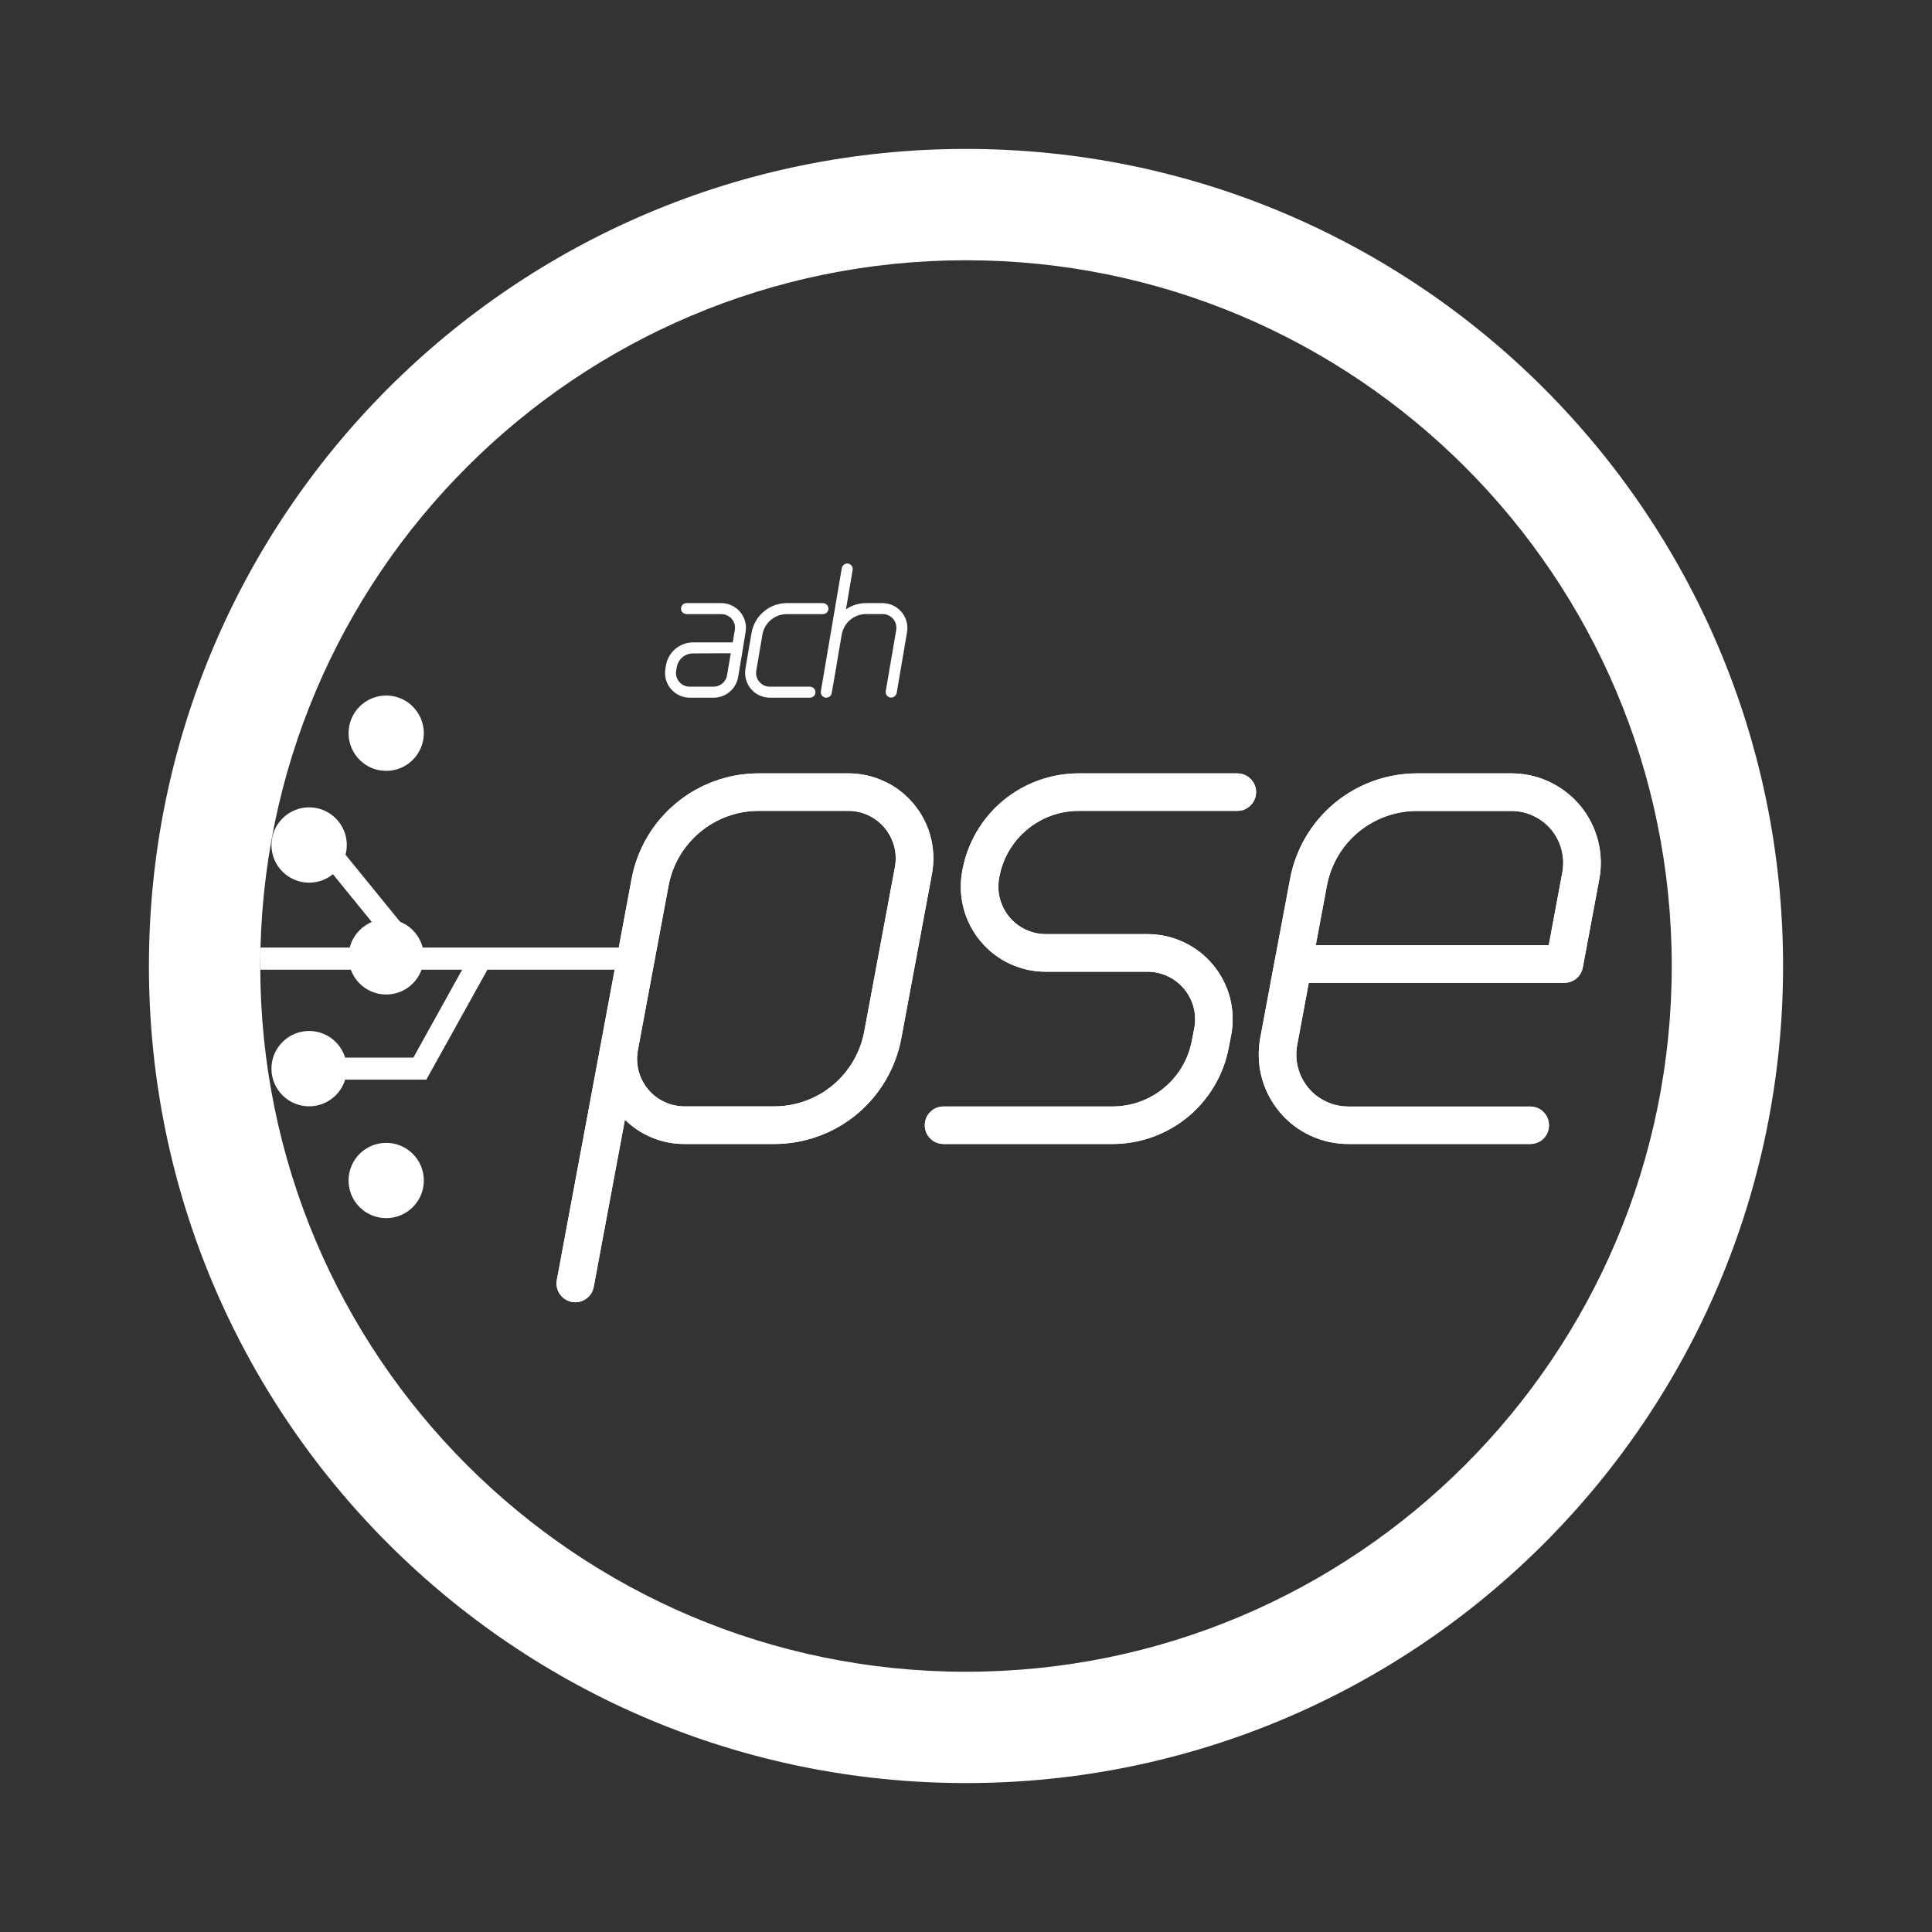 <svg width="24" height="24" viewBox="0 0 24 24" fill="none" xmlns="http://www.w3.org/2000/svg">
<rect x="0" y="0" width="24" height="24" fill="#333333" stroke="none"/>
<path d="M7.147 16.177C7.132 16.177 7.118 16.175 7.104 16.173C7.043 16.162 6.989 16.126 6.954 16.076C6.919 16.024 6.906 15.962 6.917 15.901L7.846 10.917C7.915 10.549 8.11 10.216 8.399 9.977C8.687 9.738 9.049 9.607 9.424 9.607H10.539C10.694 9.607 10.847 9.641 10.987 9.707C11.128 9.772 11.252 9.868 11.351 9.988C11.45 10.107 11.522 10.247 11.561 10.397C11.6 10.547 11.605 10.704 11.577 10.856L11.196 12.9C11.127 13.268 10.932 13.601 10.644 13.841C10.356 14.08 9.993 14.211 9.618 14.211H8.503C8.226 14.212 7.96 14.104 7.763 13.909L7.375 15.988C7.365 16.041 7.337 16.089 7.295 16.123C7.253 16.158 7.201 16.177 7.147 16.177ZM7.924 13.046C7.908 13.131 7.911 13.219 7.933 13.303C7.955 13.387 7.995 13.465 8.05 13.531C8.105 13.598 8.175 13.652 8.253 13.688C8.331 13.725 8.417 13.744 8.503 13.744H9.617C9.883 13.744 10.14 13.651 10.345 13.481C10.549 13.311 10.687 13.075 10.736 12.814L11.117 10.771C11.133 10.685 11.13 10.598 11.108 10.514C11.086 10.431 11.046 10.353 10.991 10.286C10.936 10.22 10.867 10.166 10.789 10.129C10.71 10.092 10.625 10.073 10.539 10.073H9.424C9.158 10.073 8.901 10.166 8.697 10.336C8.492 10.506 8.354 10.742 8.305 11.003L7.924 13.046Z" fill="#FFFFFF"/>
<path d="M10.539 9.607C10.694 9.607 10.847 9.641 10.987 9.707C11.128 9.772 11.252 9.868 11.351 9.988C11.45 10.107 11.522 10.247 11.561 10.397C11.6 10.547 11.605 10.704 11.577 10.856L11.196 12.9C11.127 13.268 10.932 13.601 10.644 13.841C10.356 14.08 9.993 14.211 9.618 14.211H8.503C8.226 14.212 7.96 14.104 7.763 13.909L7.375 15.988C7.365 16.041 7.337 16.089 7.295 16.123C7.253 16.158 7.201 16.177 7.147 16.177L7.104 16.173C7.058 16.164 7.016 16.142 6.983 16.11L6.954 16.076C6.919 16.024 6.906 15.962 6.917 15.901L7.846 10.917C7.915 10.549 8.11 10.216 8.399 9.977C8.687 9.738 9.049 9.607 9.424 9.607H10.539ZM7.147 15.944L7.146 15.944V15.943L7.147 15.944ZM9.424 10.073C9.158 10.073 8.901 10.166 8.697 10.336C8.492 10.506 8.354 10.742 8.305 11.003L7.924 13.046C7.908 13.131 7.911 13.219 7.933 13.303C7.955 13.387 7.995 13.465 8.05 13.531C8.105 13.598 8.175 13.652 8.253 13.688C8.331 13.725 8.417 13.744 8.503 13.744H9.617C9.883 13.744 10.14 13.651 10.345 13.481C10.549 13.311 10.687 13.075 10.736 12.814L11.117 10.771C11.133 10.685 11.13 10.598 11.108 10.514C11.086 10.431 11.046 10.353 10.991 10.286C10.936 10.22 10.867 10.166 10.789 10.129C10.71 10.092 10.625 10.073 10.539 10.073H9.424Z" fill="#FFFFFF"/>
<path d="M13.822 14.211H11.721C11.659 14.211 11.6 14.187 11.556 14.143C11.512 14.099 11.488 14.04 11.488 13.978C11.488 13.916 11.512 13.857 11.556 13.813C11.6 13.769 11.659 13.745 11.721 13.745H13.822C14.055 13.745 14.28 13.663 14.459 13.515C14.639 13.366 14.761 13.16 14.805 12.931L14.836 12.772C14.852 12.687 14.849 12.599 14.828 12.515C14.806 12.431 14.766 12.353 14.711 12.286C14.655 12.219 14.586 12.165 14.508 12.128C14.429 12.091 14.343 12.071 14.256 12.071H12.992C12.837 12.072 12.683 12.037 12.543 11.972C12.402 11.906 12.278 11.81 12.179 11.69C12.08 11.571 12.008 11.431 11.969 11.281C11.93 11.131 11.925 10.974 11.953 10.822L11.956 10.805C12.019 10.469 12.198 10.164 12.461 9.945C12.725 9.727 13.057 9.607 13.399 9.607H15.37C15.432 9.607 15.491 9.631 15.535 9.675C15.579 9.719 15.604 9.778 15.604 9.84C15.604 9.902 15.579 9.961 15.535 10.005C15.491 10.049 15.432 10.073 15.37 10.073H13.399C13.166 10.073 12.939 10.155 12.76 10.304C12.58 10.453 12.458 10.66 12.415 10.89L12.412 10.906C12.396 10.991 12.399 11.079 12.421 11.163C12.443 11.246 12.483 11.325 12.538 11.391C12.594 11.458 12.663 11.511 12.741 11.548C12.82 11.585 12.905 11.604 12.992 11.604H14.256C14.412 11.604 14.566 11.639 14.706 11.705C14.847 11.771 14.971 11.867 15.07 11.987C15.169 12.107 15.241 12.248 15.28 12.398C15.318 12.549 15.323 12.706 15.294 12.859L15.263 13.018C15.199 13.354 15.02 13.656 14.757 13.874C14.494 14.091 14.163 14.211 13.822 14.211Z" fill="#FFFFFF"/>
<path d="M13.399 10.073C13.166 10.073 12.939 10.155 12.76 10.304C12.58 10.453 12.458 10.66 12.415 10.89L12.412 10.906C12.396 10.991 12.399 11.079 12.421 11.163C12.443 11.246 12.483 11.325 12.538 11.391C12.594 11.458 12.663 11.511 12.741 11.548C12.82 11.585 12.905 11.604 12.992 11.604H14.256C14.412 11.604 14.566 11.639 14.706 11.705C14.847 11.771 14.971 11.867 15.07 11.987C15.169 12.107 15.241 12.248 15.28 12.398C15.318 12.549 15.323 12.706 15.294 12.859L15.263 13.018C15.199 13.354 15.02 13.656 14.757 13.874C14.494 14.091 14.163 14.211 13.822 14.211H11.721L11.675 14.206C11.645 14.2 11.617 14.189 11.591 14.172L11.556 14.143C11.512 14.099 11.488 14.04 11.488 13.978C11.488 13.916 11.512 13.857 11.556 13.813C11.589 13.78 11.63 13.758 11.675 13.749L11.721 13.745H13.822C14.055 13.745 14.28 13.663 14.459 13.515C14.639 13.366 14.761 13.16 14.805 12.931L14.836 12.772C14.852 12.687 14.849 12.599 14.828 12.515C14.806 12.431 14.766 12.353 14.711 12.286C14.655 12.219 14.586 12.165 14.508 12.128C14.429 12.091 14.343 12.071 14.256 12.071H12.992C12.837 12.072 12.683 12.037 12.543 11.972C12.402 11.906 12.278 11.81 12.179 11.69C12.08 11.571 12.008 11.431 11.969 11.281C11.93 11.131 11.925 10.974 11.953 10.822L11.956 10.805C12.019 10.469 12.198 10.164 12.461 9.945C12.725 9.727 13.057 9.607 13.399 9.607H15.37L15.416 9.612C15.461 9.621 15.502 9.642 15.535 9.675C15.579 9.719 15.604 9.778 15.604 9.84L15.599 9.886C15.59 9.931 15.568 9.972 15.535 10.005L15.499 10.034C15.474 10.051 15.446 10.063 15.416 10.069L15.37 10.073H13.399Z" fill="#FFFFFF"/>
<path d="M19.009 14.211H16.748C16.585 14.211 16.423 14.175 16.276 14.106C16.128 14.037 15.997 13.936 15.893 13.81C15.789 13.684 15.713 13.537 15.672 13.38C15.631 13.222 15.626 13.057 15.655 12.896L15.834 11.936L15.836 11.928L16.026 10.917C16.095 10.549 16.29 10.216 16.578 9.977C16.866 9.738 17.229 9.607 17.604 9.607H18.776C18.939 9.607 19.1 9.643 19.247 9.712C19.395 9.782 19.525 9.883 19.63 10.008C19.734 10.134 19.809 10.28 19.85 10.438C19.891 10.596 19.897 10.761 19.867 10.921L19.662 12.019C19.652 12.072 19.624 12.121 19.582 12.156C19.54 12.19 19.488 12.209 19.433 12.209H16.258L16.114 12.983C16.097 13.076 16.1 13.171 16.124 13.263C16.148 13.355 16.192 13.44 16.252 13.513C16.312 13.586 16.388 13.644 16.474 13.684C16.56 13.725 16.653 13.746 16.748 13.746H19.009C19.071 13.746 19.131 13.77 19.174 13.814C19.218 13.858 19.242 13.917 19.242 13.979C19.242 14.041 19.218 14.1 19.174 14.144C19.131 14.188 19.071 14.211 19.009 14.211ZM16.345 11.742H19.239L19.408 10.836C19.425 10.743 19.422 10.648 19.398 10.556C19.374 10.464 19.331 10.379 19.27 10.306C19.21 10.233 19.134 10.175 19.048 10.135C18.962 10.094 18.869 10.074 18.774 10.074H17.602C17.337 10.074 17.079 10.167 16.875 10.336C16.67 10.506 16.532 10.742 16.483 11.004L16.345 11.742Z" fill="#FFFFFF"/>
<path d="M18.776 9.607C18.939 9.607 19.1 9.643 19.247 9.712C19.395 9.782 19.525 9.883 19.63 10.008C19.734 10.134 19.809 10.28 19.85 10.438C19.891 10.596 19.897 10.761 19.867 10.921L19.662 12.019C19.652 12.072 19.624 12.121 19.582 12.156C19.54 12.19 19.488 12.209 19.433 12.209H16.258L16.114 12.983C16.097 13.076 16.1 13.171 16.124 13.263C16.148 13.355 16.192 13.44 16.252 13.513C16.312 13.586 16.388 13.644 16.474 13.684C16.538 13.715 16.607 13.734 16.677 13.741L16.748 13.746H19.009C19.071 13.746 19.131 13.77 19.174 13.814C19.218 13.858 19.242 13.917 19.242 13.979C19.242 14.041 19.218 14.1 19.174 14.144C19.131 14.188 19.071 14.211 19.009 14.211H16.748C16.585 14.211 16.423 14.175 16.276 14.106C16.128 14.037 15.997 13.936 15.893 13.81C15.789 13.684 15.713 13.537 15.672 13.38C15.631 13.222 15.626 13.057 15.655 12.896L15.834 11.936L15.836 11.928L16.026 10.917C16.095 10.549 16.29 10.216 16.578 9.977C16.866 9.738 17.229 9.607 17.604 9.607H18.776ZM17.602 10.074C17.337 10.074 17.079 10.167 16.875 10.336C16.67 10.506 16.532 10.742 16.483 11.004L16.345 11.742H19.239L19.408 10.836C19.425 10.743 19.422 10.648 19.398 10.556C19.374 10.464 19.331 10.379 19.27 10.306C19.21 10.233 19.134 10.175 19.048 10.135C18.962 10.094 18.869 10.074 18.774 10.074H17.602Z" fill="#FFFFFF"/>
<path d="M3.84 13.743C4.098 13.743 4.308 13.534 4.308 13.275C4.308 13.017 4.098 12.807 3.84 12.807C3.582 12.807 3.372 13.017 3.372 13.275C3.372 13.534 3.582 13.743 3.84 13.743Z" fill="#ffffff"/>
<path d="M3.84 10.965C4.098 10.965 4.308 10.756 4.308 10.497C4.308 10.239 4.098 10.029 3.84 10.029C3.582 10.029 3.372 10.239 3.372 10.497C3.372 10.756 3.582 10.965 3.84 10.965Z" fill="#ffffff"/>
<path d="M4.797 9.576C5.056 9.576 5.265 9.366 5.265 9.108C5.265 8.85 5.056 8.64 4.797 8.64C4.539 8.64 4.33 8.85 4.33 9.108C4.33 9.366 4.539 9.576 4.797 9.576Z" fill="#ffffff"/>
<path d="M4.797 15.132C5.056 15.132 5.265 14.923 5.265 14.665C5.265 14.406 5.056 14.197 4.797 14.197C4.539 14.197 4.33 14.406 4.33 14.665C4.33 14.923 4.539 15.132 4.797 15.132Z" fill="#ffffff"/>
<path d="M4.797 12.354C5.056 12.354 5.265 12.145 5.265 11.886C5.265 11.628 5.056 11.418 4.797 11.418C4.539 11.418 4.33 11.628 4.33 11.886C4.33 12.145 4.539 12.354 4.797 12.354Z" fill="#ffffff"/>
<path d="M5.231 11.771L4.082 10.36H3.43V10.634H3.952L4.877 11.771H3.236L3.234 12.046H5.741L5.135 13.138H3.84V13.412H5.296L6.055 12.046H7.943L8 11.771H5.231Z" fill="#ffffff"/>
<path d="M11.198 7.601C11.169 7.567 11.133 7.539 11.092 7.521C11.052 7.502 11.008 7.492 10.963 7.492H10.758C10.669 7.492 10.582 7.519 10.509 7.569L10.592 7.08C10.595 7.062 10.591 7.044 10.581 7.029C10.576 7.022 10.569 7.016 10.561 7.011C10.554 7.006 10.545 7.003 10.537 7.001C10.519 6.998 10.5 7.002 10.485 7.013C10.471 7.023 10.461 7.039 10.457 7.057L10.197 8.587C10.195 8.596 10.196 8.605 10.198 8.614C10.2 8.622 10.203 8.631 10.209 8.638C10.214 8.645 10.22 8.652 10.228 8.656C10.236 8.661 10.244 8.664 10.253 8.666H10.264C10.28 8.666 10.296 8.661 10.309 8.65C10.321 8.64 10.33 8.625 10.332 8.609L10.394 8.252L10.397 8.23L10.456 7.883C10.469 7.812 10.506 7.747 10.561 7.7C10.617 7.653 10.687 7.628 10.759 7.628H10.964C10.989 7.628 11.014 7.633 11.036 7.644C11.059 7.654 11.079 7.669 11.095 7.688C11.111 7.707 11.122 7.729 11.129 7.753C11.135 7.777 11.137 7.803 11.133 7.827L11.003 8.586C11.002 8.595 11.002 8.604 11.004 8.613C11.006 8.621 11.009 8.63 11.015 8.637C11.02 8.644 11.027 8.651 11.034 8.655C11.042 8.66 11.05 8.663 11.059 8.665H11.07C11.087 8.665 11.102 8.66 11.115 8.649C11.127 8.639 11.136 8.624 11.139 8.608L11.268 7.849C11.275 7.805 11.273 7.76 11.26 7.717C11.248 7.674 11.227 7.635 11.198 7.601Z" fill="#FFFFFF"/>
<path d="M10.062 8.667H9.563C9.518 8.667 9.474 8.657 9.434 8.638C9.393 8.62 9.357 8.592 9.328 8.558C9.3 8.524 9.279 8.484 9.267 8.441C9.255 8.397 9.253 8.352 9.26 8.308L9.336 7.861C9.354 7.758 9.408 7.664 9.488 7.597C9.568 7.529 9.669 7.492 9.774 7.492H10.223C10.241 7.492 10.258 7.499 10.271 7.512C10.284 7.525 10.291 7.542 10.291 7.56C10.291 7.579 10.284 7.596 10.271 7.609C10.258 7.621 10.241 7.629 10.223 7.629H9.774C9.702 7.629 9.631 7.654 9.576 7.701C9.52 7.748 9.483 7.813 9.471 7.884L9.395 8.331C9.391 8.355 9.392 8.381 9.398 8.405C9.405 8.429 9.417 8.451 9.433 8.47C9.449 8.489 9.469 8.504 9.491 8.515C9.514 8.525 9.538 8.53 9.563 8.53H10.062C10.071 8.53 10.079 8.532 10.088 8.536C10.096 8.539 10.104 8.544 10.11 8.55C10.116 8.557 10.121 8.564 10.125 8.573C10.128 8.581 10.13 8.59 10.13 8.599C10.13 8.608 10.128 8.617 10.125 8.625C10.121 8.633 10.116 8.641 10.11 8.647C10.104 8.653 10.096 8.658 10.088 8.662C10.079 8.665 10.071 8.667 10.062 8.667Z" fill="#FFFFFF"/>
<path d="M8.864 8.667H8.569C8.524 8.667 8.48 8.657 8.439 8.638C8.399 8.62 8.363 8.592 8.334 8.558C8.305 8.524 8.284 8.484 8.272 8.441C8.26 8.397 8.258 8.352 8.266 8.308L8.273 8.264C8.287 8.185 8.328 8.113 8.389 8.061C8.451 8.009 8.529 7.98 8.61 7.98H9.102L9.128 7.828C9.132 7.804 9.131 7.779 9.125 7.755C9.118 7.731 9.107 7.708 9.091 7.689C9.075 7.67 9.055 7.655 9.032 7.645C9.01 7.634 8.985 7.629 8.96 7.629H8.528C8.51 7.629 8.493 7.621 8.48 7.609C8.467 7.596 8.46 7.579 8.46 7.56C8.46 7.542 8.467 7.525 8.48 7.512C8.493 7.499 8.51 7.492 8.528 7.492H8.96C9.004 7.492 9.049 7.502 9.089 7.521C9.13 7.54 9.166 7.567 9.194 7.601C9.223 7.635 9.244 7.675 9.256 7.719C9.268 7.762 9.27 7.807 9.262 7.851L9.228 8.059V8.062L9.169 8.411C9.157 8.483 9.119 8.548 9.063 8.595C9.008 8.642 8.937 8.667 8.864 8.667ZM8.609 8.117C8.561 8.117 8.514 8.134 8.477 8.165C8.44 8.197 8.415 8.24 8.407 8.288L8.4 8.331C8.396 8.355 8.397 8.381 8.403 8.405C8.41 8.429 8.422 8.451 8.438 8.47C8.454 8.489 8.474 8.504 8.496 8.515C8.519 8.525 8.543 8.53 8.568 8.53H8.864C8.904 8.53 8.943 8.516 8.974 8.49C9.005 8.464 9.025 8.428 9.032 8.388L9.078 8.115L8.609 8.117Z" fill="#FFFFFF"/>
<path d="M20.917 12C20.917 7.075 16.924 3.083 12 3.083C7.075 3.083 3.083 7.075 3.083 12C3.083 16.924 7.075 20.917 12 20.917V22C6.477 22 2 17.523 2 12C2 6.477 6.477 2 12 2C17.523 2 22 6.477 22 12C22 17.523 17.523 22 12 22V20.917C16.924 20.917 20.917 16.924 20.917 12Z" fill="#FFFFFF"/>
<path d="M20.767 12C20.767 7.158 16.842 3.233 12 3.233C7.158 3.233 3.233 7.158 3.233 12C3.233 16.842 7.158 20.767 12 20.767C16.842 20.767 20.767 16.842 20.767 12ZM21.067 12C21.067 16.957 17.088 20.983 12.15 21.064V21.846C17.521 21.765 21.85 17.39 21.85 12C21.85 6.56 17.44 2.15 12 2.15C6.56 2.15 2.15 6.56 2.15 12C2.15 17.39 6.479 21.765 11.85 21.846V21.064C6.912 20.983 2.933 16.957 2.933 12C2.933 6.993 6.993 2.933 12 2.933C17.007 2.933 21.067 6.993 21.067 12ZM22.15 12C22.15 17.606 17.606 22.15 12 22.15C6.394 22.15 1.85 17.606 1.85 12C1.85 6.394 6.394 1.85 12 1.85C17.606 1.85 22.15 6.394 22.15 12Z" fill="#FFFFFF"/>
</svg>
